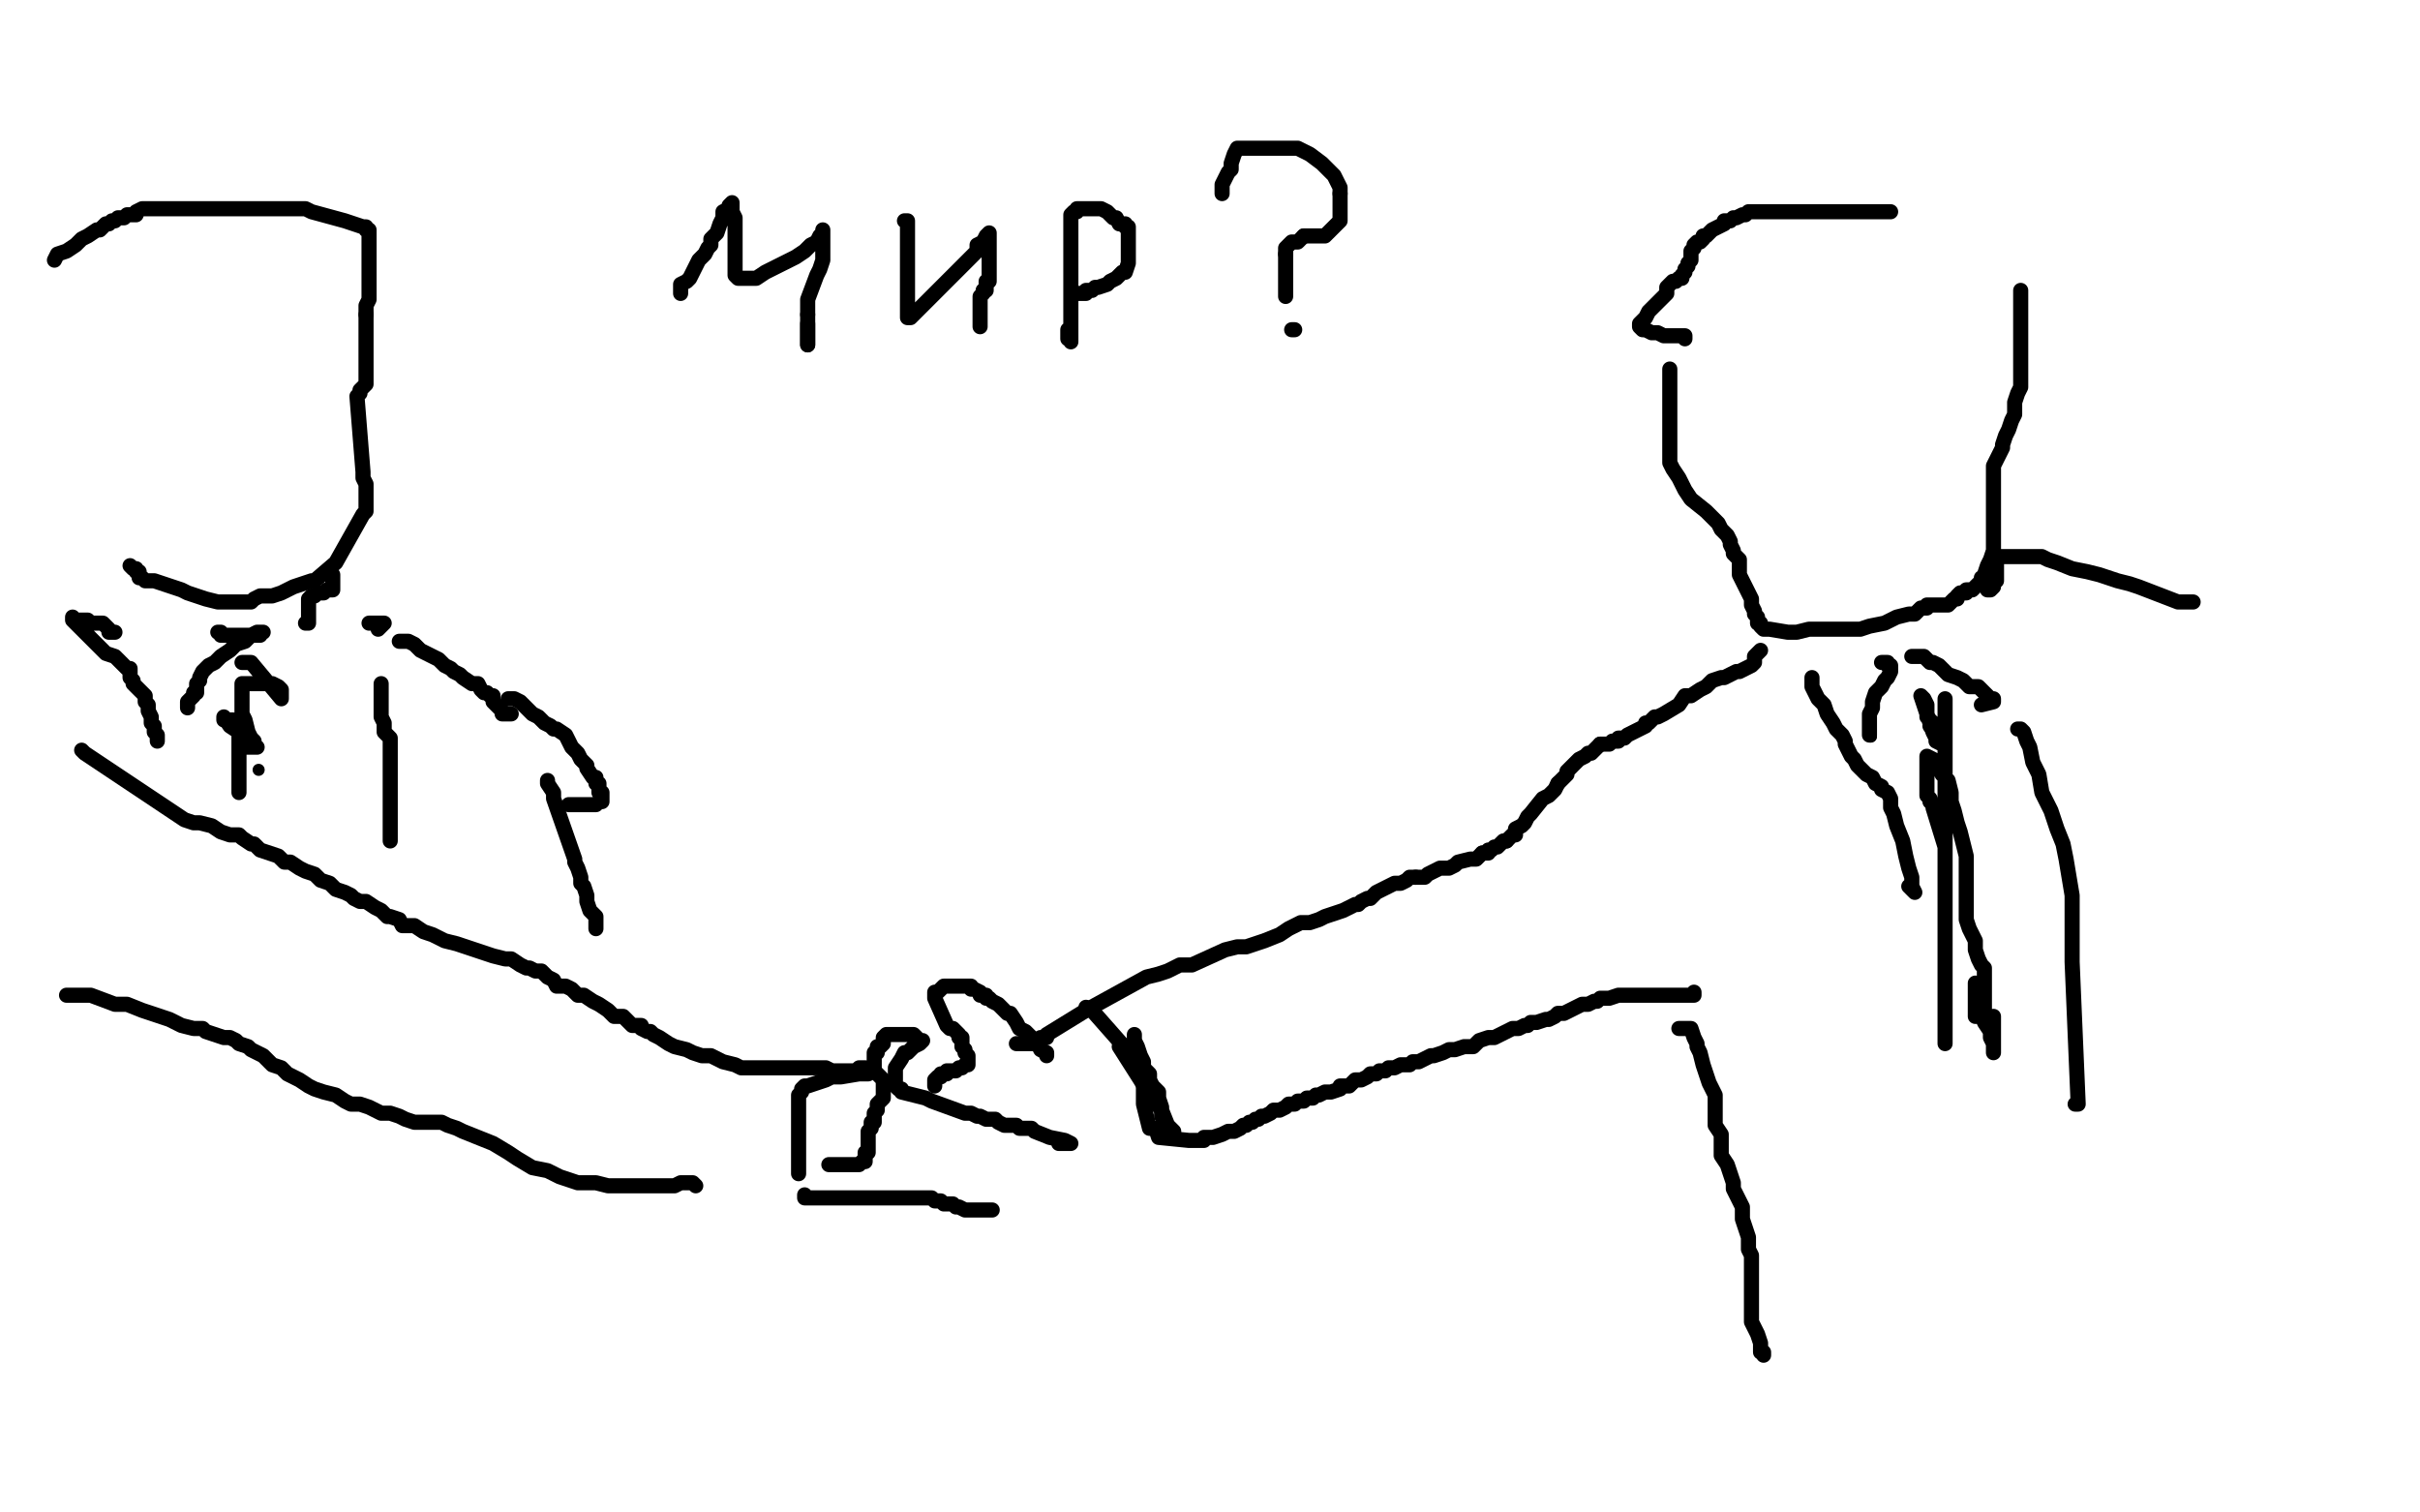 <?xml version="1.0" standalone="no"?>
<!DOCTYPE svg PUBLIC "-//W3C//DTD SVG 1.1//EN"
"http://www.w3.org/Graphics/SVG/1.1/DTD/svg11.dtd">

<svg width="800" height="500" version="1.1" xmlns="http://www.w3.org/2000/svg" xmlns:xlink="http://www.w3.org/1999/xlink" style="stroke-antialiasing: false"><desc>This SVG has been created on https://colorillo.com/</desc><rect x='0' y='0' width='800' height='500' style='fill: rgb(255,255,255); stroke-width:0' /><polyline points="625,70 624,70 624,70 622,70 622,70 619,70 619,70 616,70 616,70 613,70 613,70 609,70 609,70 605,70 605,70 602,70 602,70 599,70 599,70 597,70 597,70 595,70 595,70 593,70 593,70 592,70 592,70 590,70 589,70 588,70 587,70 586,70 585,70 584,70 583,70 582,70 580,70 579,70 578,70 577,71 576,71 574,72 573,72 572,73 570,73 570,74 568,75 566,76 565,77 564,78 563,78 563,79 562,80 561,80 560,81 560,82 559,83 559,84 559,86 558,87 558,88 557,89 557,90 556,91 556,92 555,92 554,93 553,93 552,94 551,95 551,97 545,103 544,105 543,106 542,107 542,108 543,109 544,109 546,110 548,110 550,111 551,111 553,111 555,111 556,111 557,111 557,111 557,112" style="fill: none; stroke: #000000; stroke-width: 5; stroke-linejoin: round; stroke-linecap: round; stroke-antialiasing: false; stroke-antialias: 0; opacity: 1.0"/>
<polyline points="552,122 552,123 552,123 552,125 552,125 552,127 552,127 552,128 552,128 552,131 552,131 552,133 552,133 552,135 552,135 552,137 552,137 552,140 552,140 552,143 552,143 552,146 552,146 552,149 552,149 552,153 552,153 553,155 555,158 557,162 559,165 564,169 568,173 569,175 571,177 572,179 572,180 573,182 573,183 575,185 575,188 575,190 576,192 577,194 579,198 579,200 580,202 580,203 581,204 581,205 581,206 582,206 582,207 583,208 584,208 585,208 591,209 593,209 594,209 598,208 599,208 601,208 604,208 607,208 609,208 611,208 615,208 618,207 623,206 627,204 631,203 633,203 634,202 635,201 637,201 637,200 640,200 641,200 644,200 645,199 646,198 647,198 647,197 648,196 649,196 650,196 650,195 651,195 652,195 653,194 654,193 655,193 655,191 656,191 656,190 657,187 658,185 659,182 659,179 659,176 659,173 659,170 659,168 659,166 659,164 659,162 659,157 659,156 659,154 660,152 662,148 662,147 663,144 664,142 665,139 666,137 666,135 666,133 667,130 668,128 668,126 668,124 668,122 668,118 668,116 668,113 668,111 668,110 668,108 668,106 668,104 668,103 668,99 668,97 668,96" style="fill: none; stroke: #000000; stroke-width: 5; stroke-linejoin: round; stroke-linecap: round; stroke-antialiasing: false; stroke-antialias: 0; opacity: 1.0"/>
<polyline points="657,195 658,195 658,195 659,194 659,194 659,192 659,192 660,192 660,192 660,190 660,190 660,188 660,188 660,186 660,186 660,184 661,184 662,184 663,184 665,184 667,184 668,184 670,184 671,184 673,184 675,184 677,185 680,186 685,188 690,189 694,190 700,192 704,193 707,194 720,199 722,199 723,199 724,199 725,199" style="fill: none; stroke: #000000; stroke-width: 5; stroke-linejoin: round; stroke-linecap: round; stroke-antialiasing: false; stroke-antialias: 0; opacity: 1.0"/>
<polyline points="582,215 581,216 581,216 580,217 580,217 580,218 580,218 580,219 580,219 579,220 579,220 577,221 577,221 575,222 575,222 574,222 574,222 572,223 572,223 570,224 570,224 569,224 566,225 564,227 562,228 559,230 557,230 555,233 550,236 548,237 548,237 547,237 545,239 545,239 544,239 544,240 542,241 540,242 538,243 537,244 536,244 535,244 535,245 533,245 532,246 530,246 529,246" style="fill: none; stroke: #000000; stroke-width: 5; stroke-linejoin: round; stroke-linecap: round; stroke-antialiasing: false; stroke-antialias: 0; opacity: 1.0"/>
<polyline points="515,259 514,261 512,263 510,264 506,269 505,270 504,272 503,273 501,274 501,276 500,276 499,277 498,278" style="fill: none; stroke: #000000; stroke-width: 5; stroke-linejoin: round; stroke-linecap: round; stroke-antialiasing: false; stroke-antialias: 0; opacity: 1.0"/>
<polyline points="490,282 489,283 488,284 487,284 486,284 482,285 481,286 479,287 476,287 472,289 471,290 468,290" style="fill: none; stroke: #000000; stroke-width: 5; stroke-linejoin: round; stroke-linecap: round; stroke-antialiasing: false; stroke-antialias: 0; opacity: 1.0"/>
<polyline points="498,278 497,278 496,279 495,280 494,280 493,281 492,281 492,282 491,282 490,282" style="fill: none; stroke: #000000; stroke-width: 5; stroke-linejoin: round; stroke-linecap: round; stroke-antialiasing: false; stroke-antialias: 0; opacity: 1.0"/>
<polyline points="468,290 466,290 465,291 463,292 461,292 461,292 459,293 457,294 455,295 453,297 452,297 450,298 449,299 448,299 446,300 444,301 438,303 436,304 433,305 430,305 426,307 423,309 418,311 412,313 409,313 405,314 394,319 390,319 386,321 383,322 379,323 359,334 346,342 346,343 344,343 343,344 342,344 341,344 340,344 339,345 338,345 337,345 336,345 337,345 343,345" style="fill: none; stroke: #000000; stroke-width: 5; stroke-linejoin: round; stroke-linecap: round; stroke-antialiasing: false; stroke-antialias: 0; opacity: 1.0"/>
<polyline points="18,86 19,84 19,84 22,83 22,83 25,81 25,81 27,79 27,79 29,78 29,78 32,76 32,76 33,76 33,76 34,75 34,75 35,74 35,74 36,74 36,74 37,73 37,73 38,73 39,72 40,72 40,72 41,72 42,71 44,71 45,71 45,70 47,69 49,69 50,69 52,69 54,69 57,69 60,69 63,69 67,69 71,69 75,69 81,69 85,69 88,69 91,69 94,69 95,69 96,69 97,69 98,69 100,69 101,69 103,70 114,73 117,74 120,75 121,75 121,76 122,76 122,77 122,78 122,79 122,81 122,82 122,84 122,86 122,88 122,89 122,91 122,92 122,93 122,95 122,96 122,97 122,99 121,101 121,102 121,103 121,104" style="fill: none; stroke: #000000; stroke-width: 5; stroke-linejoin: round; stroke-linecap: round; stroke-antialiasing: false; stroke-antialias: 0; opacity: 1.0"/>
<polyline points="529,246 528,247 526,249 525,249 524,250 522,251 520,253 518,255 518,256 517,257 515,259" style="fill: none; stroke: #000000; stroke-width: 5; stroke-linejoin: round; stroke-linecap: round; stroke-antialiasing: false; stroke-antialias: 0; opacity: 1.0"/>
<polyline points="121,104 121,105 121,106 121,108 121,113 121,121 121,122 121,124 121,125 121,126 121,127 120,128 119,129 119,130 118,131 120,156 120,158 121,160 121,161 121,163 121,164 121,165 121,166 121,167 121,168 121,169 120,170 111,186 104,192 103,192 100,193 97,194 95,195 93,196 90,197 88,197 86,197 84,198 83,199 82,199 81,199 80,199 79,199 77,199 76,199 75,199 74,199 72,199 68,198 65,197 62,196 60,195 51,192 48,192 47,191 46,191 46,190 46,189 45,189 45,188 44,188 43,187" style="fill: none; stroke: #000000; stroke-width: 5; stroke-linejoin: round; stroke-linecap: round; stroke-antialiasing: false; stroke-antialias: 0; opacity: 1.0"/>
<polyline points="110,190 110,191 110,191 110,192 110,192 110,193 110,193 110,194 110,194 110,195 110,195 109,195 108,195 107,196 106,196 105,196 104,197 103,197 102,198 102,199 102,203 102,204 102,205 102,205 102,206 102,206 102,206 101,206" style="fill: none; stroke: #000000; stroke-width: 5; stroke-linejoin: round; stroke-linecap: round; stroke-antialiasing: false; stroke-antialias: 0; opacity: 1.0"/>
<polyline points="122,206 125,206 125,206 127,206 127,206 125,208" style="fill: none; stroke: #000000; stroke-width: 5; stroke-linejoin: round; stroke-linecap: round; stroke-antialiasing: false; stroke-antialias: 0; opacity: 1.0"/>
<polyline points="27,248 28,249 28,249 58,269 58,269 61,271 61,271 64,272 64,272 66,272 66,272 70,273 70,273 73,275 73,275 76,276 76,276 79,276 79,276 80,277 80,277 83,279 83,279 84,279 84,279 86,281 86,281 89,282 89,282 92,283 94,285 96,285 99,287 101,288 104,289 106,291 109,292 111,294 114,295 116,296 117,297 119,298 121,298 124,300 126,301 128,303 129,303 132,304 133,306 135,306 137,306 140,308 143,309 145,310 147,311 151,312 163,316 167,317 169,317 172,319 174,320 175,320 177,321 179,321 180,322 181,323 183,324 184,326 187,326 189,327 191,329 193,329 196,331 198,332 201,334 203,336 206,336 208,338 209,339 212,339 212,340 214,341 215,341 216,342 218,343 221,345 223,346 227,347 229,348 232,349 235,349 239,351 243,352 245,353 247,353 250,353 252,353 254,353 255,353 257,353 259,353 260,353 262,353 265,353 267,353 270,353 272,353 273,353 273,353 275,354 276,354 277,354 278,354 279,354 280,354 281,354 282,354 283,354 284,353 285,353 286,353 287,354 289,354 290,355 292,357 292,358 292,359 292,360 292,361 292,363 291,364 290,365 290,366 290,367 289,368 289,369 289,370 289,371 288,371 288,373 287,374 287,375 287,376 287,380 287,381 286,381 286,382 286,383 286,384 285,384 284,385 283,385 281,385 274,385" style="fill: none; stroke: #000000; stroke-width: 5; stroke-linejoin: round; stroke-linecap: round; stroke-antialiasing: false; stroke-antialias: 0; opacity: 1.0"/>
<polyline points="22,329 25,329 25,329 30,329 30,329 38,332 38,332 42,332 42,332 47,334 47,334 53,336 53,336 56,337 56,337 60,339 60,339 64,340 64,340 67,340 67,340 68,341 68,341 71,342 74,343 76,343 78,344 79,345 82,346 83,347 85,348 87,349 88,350 90,352 93,353 95,355 99,357 102,359 104,360 107,361 111,362 114,364 116,365 119,365 122,366 124,367 126,368 129,368 132,369 134,370 137,371 139,371 141,371 143,371 145,371 146,371 148,372 151,373 153,374 163,378 168,381 171,383 171,383 176,386 181,387 185,389 191,391 197,391 201,392 204,392 207,392 210,392 213,392 214,392 215,392 218,392 219,392 223,392 225,391 226,391 227,391 228,391 229,391 230,392" style="fill: none; stroke: #000000; stroke-width: 5; stroke-linejoin: round; stroke-linecap: round; stroke-antialiasing: false; stroke-antialias: 0; opacity: 1.0"/>
<polyline points="264,367 264,369 264,369 264,371 264,371 264,373 264,373 264,376 264,376 264,379 264,379 264,381 264,381 264,383 264,383 264,384 264,384 264,387 264,387 264,388 264,388 264,388 264,386 264,384 264,383 264,380 264,378 264,375 264,373 264,371 264,370 264,368 264,366 264,365 264,363 264,362 265,361 265,360 266,359 267,359 273,357 275,356 278,356 284,355 287,355 288,354 289,354 289,353 289,352 289,351 289,350 289,349 289,348 290,348 290,347 290,346 291,346 292,345 292,344 292,343 293,342 294,342 295,342 296,342 297,342 298,342 299,342 300,342 301,342 302,342 304,344 305,344 304,345 302,346 301,347 300,348 299,348 298,350 296,353 296,357 296,358 296,359 297,360 298,360 298,361 306,363 308,364 319,368 321,368 323,369 324,369 326,370 327,370 329,370 330,371 332,372 334,372 336,372 337,373 338,373 340,373 341,373 342,374 347,376 352,377 354,378 350,378" style="fill: none; stroke: #000000; stroke-width: 5; stroke-linejoin: round; stroke-linecap: round; stroke-antialiasing: false; stroke-antialias: 0; opacity: 1.0"/>
<polyline points="266,395 266,396 266,396 267,396 267,396 268,396 268,396 270,396 270,396 271,396 271,396 273,396 273,396 275,396 275,396 277,396 277,396 280,396 280,396 282,396 282,396 284,396 284,396 286,396 288,396 291,396 292,396 293,396 295,396 297,396 298,396 300,396 302,396 303,396 305,396 306,396 307,396 308,396 309,397 310,397 311,397 312,398 313,398 314,398 315,398 316,399 317,399 319,400 320,400 321,400 323,400 324,400 325,400 326,400 328,400" style="fill: none; stroke: #000000; stroke-width: 5; stroke-linejoin: round; stroke-linecap: round; stroke-antialiasing: false; stroke-antialias: 0; opacity: 1.0"/>
<polyline points="346,349 346,348 346,348 344,347 344,347 343,345 343,345 342,344 342,344 341,343 341,343 339,341 339,341 337,340 337,340 336,338 336,338 334,335 334,335 333,335 333,335 331,333 330,332 328,331 327,330 326,330 326,329 324,329 324,328 322,327 321,327 321,326 320,326 319,326 318,326 317,326 316,326 315,326 314,326 313,326 312,326 311,327 310,328 309,328 309,330 313,339 314,340 315,340 316,341 317,342 317,343 318,343 318,344 318,345 318,346 319,347 319,348 320,349 320,350 320,351 320,352 319,352 318,353 317,353 316,354 315,354 314,354 313,354 313,355 312,355 311,355 311,356 310,356 309,357 309,359" style="fill: none; stroke: #000000; stroke-width: 5; stroke-linejoin: round; stroke-linecap: round; stroke-antialiasing: false; stroke-antialias: 0; opacity: 1.0"/>
<polyline points="375,342 375,343 375,343 375,344 375,344 376,346 376,346 377,349 377,349 378,351 378,351 378,353 378,353 380,355 380,355 380,356 380,356 380,357 380,357 381,359 381,359 382,360 382,360 383,361 383,361 383,363 383,363 384,366 384,367 384,369 385,370 385,371 385,372 386,372 386,373 386,374 387,374 388,374 388,375 388,374 387,373 386,372 384,367 380,362 377,357 370,346" style="fill: none; stroke: #000000; stroke-width: 5; stroke-linejoin: round; stroke-linecap: round; stroke-antialiasing: false; stroke-antialias: 0; opacity: 1.0"/>
<polyline points="359,333 361,334 361,334 376,351 376,351 376,352 376,352 377,353 377,353 377,354 377,354 378,354 378,354 378,355 378,355 378,356 378,356 378,357 378,357 378,358 378,358 378,359 378,359 378,361 378,361 378,362 378,362 378,363 378,363 378,364 378,365 380,373 380,373 381,373 382,373 383,376 393,377 394,377 396,377 398,377 398,376 400,376 401,376 404,375 406,374 408,374 410,373 411,372 412,372 413,371 414,371 415,370 416,370 417,369 418,369 420,368 421,367 422,367 423,367 425,366 426,365 428,365 429,364 431,364 432,363 434,363 435,362 436,362 438,361 440,361 443,360 443,359 444,359 446,359 447,358 448,357 450,357 452,356 453,355 455,355 456,354 458,354 459,353 460,353 461,353 463,352 465,352 466,352 467,351 469,351 471,350 473,349 474,349 477,348 479,347 481,347 484,346 487,346 489,344 492,343 494,343 496,342 498,341 500,340 502,340 504,339 505,339 506,338 508,338 511,337 512,337 514,336 515,335 517,335 519,334 521,333 523,332 525,332 527,331 527,331 528,331 529,330 531,330 532,330 535,329 537,329 540,329 543,329 545,329 548,329 551,329 553,329 555,329 557,329 559,329 560,329 560,328" style="fill: none; stroke: #000000; stroke-width: 5; stroke-linejoin: round; stroke-linecap: round; stroke-antialiasing: false; stroke-antialias: 0; opacity: 1.0"/>
<polyline points="38,209 37,209 37,209 36,209 36,209 36,208 36,208 35,207 35,207 34,206 34,206 33,206 32,206 30,206 29,205 28,205 27,205 25,205 24,205 24,204 24,205 27,208 29,210 31,212 33,214 35,216 38,217 40,219 41,220 42,221 43,221 43,222 43,223 43,224 44,225 44,226 45,227 48,230 48,231 48,232 49,233 49,234 49,235 50,237 50,239 51,240 51,241 51,242 52,243 52,244 52,245" style="fill: none; stroke: #000000; stroke-width: 5; stroke-linejoin: round; stroke-linecap: round; stroke-antialiasing: false; stroke-antialias: 0; opacity: 1.0"/>
<polyline points="72,209 73,209 73,209 73,210 73,210 74,210 74,210 75,210 75,210 76,210 76,210 78,210 78,210 80,210 80,210 82,210 82,210 84,210 86,210 86,209 87,209 85,209 83,210 81,212 78,213 76,215 73,217 71,219 69,220 67,222 66,224 66,225 65,226 65,227 65,228 65,229 64,229 64,230 63,231 62,232 62,233 62,234" style="fill: none; stroke: #000000; stroke-width: 5; stroke-linejoin: round; stroke-linecap: round; stroke-antialiasing: false; stroke-antialias: 0; opacity: 1.0"/>
<polyline points="80,219 83,219 83,219 93,231 93,231 93,230 93,230 93,229 93,229 93,228 93,228 92,227 90,226 86,226 84,226 81,226 80,226 80,227 80,231 80,233 80,236 81,238 82,242 83,244 84,245 84,247 85,247 84,247 82,247 81,247 79,242 76,240 74,237 74,238 75,238 76,238 77,238 78,239 79,241 79,244 79,245 79,247 79,248 79,250 79,252 79,253 79,255 79,257 79,258 79,259 79,260 79,261 79,262 79,257" style="fill: none; stroke: #000000; stroke-width: 5; stroke-linejoin: round; stroke-linecap: round; stroke-antialiasing: false; stroke-antialias: 0; opacity: 1.0"/>
<circle cx="85.5" cy="254.5" r="2" style="fill: #000000; stroke-antialiasing: false; stroke-antialias: 0; opacity: 1.0"/>
<polyline points="599,224 599,225 599,225 599,226 599,226 599,227 599,227 600,229 600,229 601,231 601,231 603,233 603,233 604,236 604,236 606,239 606,239 607,241 607,241 609,243 609,243 610,245 610,245 610,246 610,246 611,248 611,248 612,250 612,250 613,251 614,253 615,254 616,255 617,256 619,257 620,259 622,260 622,261 624,262 625,264 625,267 626,269 627,273 629,278 630,283 631,287 632,290 632,293 633,295 633,295 631,293" style="fill: none; stroke: #000000; stroke-width: 5; stroke-linejoin: round; stroke-linecap: round; stroke-antialiasing: false; stroke-antialias: 0; opacity: 1.0"/>
<polyline points="622,219 623,219 623,219 624,219 624,219 624,220 624,220 625,220 625,220 625,222 624,224 623,225 622,227 621,228 620,229 619,232 619,234 618,236 618,238 618,240 618,242 618,243" style="fill: none; stroke: #000000; stroke-width: 5; stroke-linejoin: round; stroke-linecap: round; stroke-antialiasing: false; stroke-antialias: 0; opacity: 1.0"/>
<polyline points="632,217 634,217 634,217 635,217 635,217 636,217 636,217 638,219 638,219 639,219 639,219 641,220 641,220 642,221 642,221 644,223 644,223 647,224 647,224 649,225 649,225 651,227 651,227 653,227 653,227 654,227 654,227 655,228 656,229 657,230 658,231 659,231 659,232 659,232 659,232 655,233" style="fill: none; stroke: #000000; stroke-width: 5; stroke-linejoin: round; stroke-linecap: round; stroke-antialiasing: false; stroke-antialias: 0; opacity: 1.0"/>
<polyline points="643,231 643,233 643,233 643,235 643,235 643,236 643,236 643,238 643,238 643,240 643,240 643,242 643,242 643,244 643,244 643,245 643,245 643,246 643,246 642,246 640,245 640,244 639,242 638,239 637,236 637,233 636,231 635,230 636,233 637,236 637,237 639,239 639,240 638,240 642,246 643,246 643,248 643,270 643,273 643,276 643,279 643,282 643,285 643,289 643,293 643,297 643,301 643,305 643,310 643,316 643,321 643,327 643,345 643,343 643,338 643,335 643,331 643,327 643,323 643,319 643,313 643,309 643,305 643,300 643,296 643,293 643,289 643,285 643,280 639,267 639,266 638,265 638,264 637,263 637,262 637,260 637,259 637,258 637,256 637,254 637,253 637,251 637,250 639,251 641,254 641,254 642,256 644,258 645,262 645,265 646,268 647,272 648,275 650,283 650,286 650,289 650,293 650,296 650,300 650,304 651,307 652,309 653,311 653,314 654,317 655,319 656,320 656,322 656,323 656,325 656,327 656,329 656,331 656,332 656,333 656,334 656,335 656,336 655,336 654,336 653,336 653,332 653,328 653,326 653,325 653,327 654,330 655,335 656,338 658,341 658,343 659,345 659,346 659,347 659,348 659,346 659,345 659,343 659,342 659,341 659,336" style="fill: none; stroke: #000000; stroke-width: 5; stroke-linejoin: round; stroke-linecap: round; stroke-antialiasing: false; stroke-antialias: 0; opacity: 1.0"/>
<circle cx="618.5" cy="243.5" r="2" style="fill: #000000; stroke-antialiasing: false; stroke-antialias: 0; opacity: 1.0"/>
<polyline points="667,241 668,241 668,241 669,242 669,242 670,245 670,245 671,247 671,247 672,252 672,252 674,256 674,256 675,262 675,262 678,268 678,268 680,274 680,274 682,279 682,279 683,284 683,284 684,290 684,290 685,296 685,300 685,304 685,310 685,314 685,318 687,365 686,365" style="fill: none; stroke: #000000; stroke-width: 5; stroke-linejoin: round; stroke-linecap: round; stroke-antialiasing: false; stroke-antialias: 0; opacity: 1.0"/>
<polyline points="132,212 133,212 133,212 134,212 134,212 135,212 135,212 137,213 137,213 139,215 139,215 141,216 141,216 143,217 143,217 145,218 145,218 147,220 149,221 150,222 152,223 153,224 156,226 158,226 159,228 160,229 161,229 162,230 163,230 163,231 163,232 164,233 165,234 166,235 166,236 167,236 168,236 169,236" style="fill: none; stroke: #000000; stroke-width: 5; stroke-linejoin: round; stroke-linecap: round; stroke-antialiasing: false; stroke-antialias: 0; opacity: 1.0"/>
<polyline points="126,226 126,228 126,228 126,231 126,231 126,234 126,234 126,237 126,237 127,239 127,239 127,242 127,242 129,244 129,244 129,247 129,247 129,250 129,250 129,254 129,254 129,257 129,257 129,261 129,261 129,264 129,264 129,268 129,273 129,275 129,277 129,278 129,278" style="fill: none; stroke: #000000; stroke-width: 5; stroke-linejoin: round; stroke-linecap: round; stroke-antialiasing: false; stroke-antialias: 0; opacity: 1.0"/>
<polyline points="168,231 169,231 169,231 170,231 170,231 172,232 172,232 174,234 174,234 176,236 176,236 178,237 178,237 180,239 180,239 182,240 182,240 183,241 183,241 184,241 184,241 187,243 187,243 188,245 188,245 189,247 189,247 191,249 192,251 194,253 194,254 196,257 197,257 197,259 198,259 198,260 198,261 198,262 199,262 199,263 199,264 199,265 198,265 197,266 196,266 195,266 193,266 192,266 191,266 190,266 188,266" style="fill: none; stroke: #000000; stroke-width: 5; stroke-linejoin: round; stroke-linecap: round; stroke-antialiasing: false; stroke-antialias: 0; opacity: 1.0"/>
<polyline points="181,258 181,259 181,259 183,262 183,262 183,264 183,264 190,284 190,284 190,285 190,285 191,287 192,290 192,292 193,293 194,296 194,298 195,301 197,303 197,305 197,306 197,307 197,307" style="fill: none; stroke: #000000; stroke-width: 5; stroke-linejoin: round; stroke-linecap: round; stroke-antialiasing: false; stroke-antialias: 0; opacity: 1.0"/>
<polyline points="555,340 556,340 556,340 557,340 557,340 558,340 558,340 559,340 559,340 560,343 560,343 561,345 561,345 561,346 561,346 562,348 562,348 563,352 564,355 565,358 567,362 567,366 567,368 567,372 569,375 569,379 569,382 571,385 572,388 573,391 573,393 575,397 576,399 576,401 576,403 577,406 578,409 578,411 578,413 579,415 579,417 579,420 579,422 579,424 579,427 579,429 579,431 579,433 579,434 579,436 579,437 580,439 581,441 582,444 582,445 582,446 582,447 583,447 583,448" style="fill: none; stroke: #000000; stroke-width: 5; stroke-linejoin: round; stroke-linecap: round; stroke-antialiasing: false; stroke-antialias: 0; opacity: 1.0"/>
<polyline points="225,97 225,94 225,94 227,93 227,93 228,92 228,92 229,90 229,90 230,88 230,88 231,86 231,86 232,85 232,85 233,84 233,84 234,82 234,82 235,81 235,81 235,79 235,79 236,78 236,78 237,77 237,77 238,74 239,72 239,70 241,69 241,68 242,67 242,67 242,68 242,70 243,72 243,75 243,77 243,79 243,82 243,84 243,86 243,89 243,90 243,91 244,92 245,92 247,92 250,92 253,90 255,89 259,87 263,85 266,83 268,81 270,80 271,78 272,77 272,76 272,77 272,80 272,83 272,86 271,89 270,91 267,99 267,101 267,103 267,104" style="fill: none; stroke: #000000; stroke-width: 5; stroke-linejoin: round; stroke-linecap: round; stroke-antialiasing: false; stroke-antialias: 0; opacity: 1.0"/>
<polyline points="267,114 267,112 267,111 267,107" style="fill: none; stroke: #000000; stroke-width: 5; stroke-linejoin: round; stroke-linecap: round; stroke-antialiasing: false; stroke-antialias: 0; opacity: 1.0"/>
<polyline points="267,104 267,106 267,109 267,111 267,112 267,113 267,114" style="fill: none; stroke: #000000; stroke-width: 5; stroke-linejoin: round; stroke-linecap: round; stroke-antialiasing: false; stroke-antialias: 0; opacity: 1.0"/>
<polyline points="299,73 300,73 300,73 300,75 300,75 300,77 300,77 300,81 300,81 300,84 300,84 300,86 300,86 300,89 300,89 300,90 300,90 300,91 300,91 300,92 300,92 300,93 300,93 300,94 300,94 300,95 300,96 300,97 300,99 300,100 300,101 300,102 300,103 300,104 300,105 301,105 323,83 323,81 325,80 326,78 327,77 327,79 327,84 327,87 327,89 327,91 327,93 326,93 326,95 326,96 325,96 325,97 324,98 324,100 324,101 324,103 324,104 324,105 324,106 324,106 324,107 324,108" style="fill: none; stroke: #000000; stroke-width: 5; stroke-linejoin: round; stroke-linecap: round; stroke-antialiasing: false; stroke-antialias: 0; opacity: 1.0"/>
<polyline points="353,109 353,111 353,111 353,112 353,112 354,112 354,112 354,113 354,113 354,111 354,111 354,109 354,106 354,95 354,91 354,88 354,85 354,82 354,80 354,79 354,77 354,76 354,75 354,73 354,72 354,71 355,70 356,70 356,69 357,69 358,69 360,69 362,69 363,69 364,69 366,70 368,72 369,72 370,74 372,74 372,75 373,75 373,76 373,77 373,79 373,80 373,82 373,83 373,84 373,86 373,87 372,90 371,90 369,92 367,93 366,94 363,95 362,95 361,96 359,96 359,97 358,97 357,97 356,97 355,97 354,97" style="fill: none; stroke: #000000; stroke-width: 5; stroke-linejoin: round; stroke-linecap: round; stroke-antialiasing: false; stroke-antialias: 0; opacity: 1.0"/>
<polyline points="404,64 404,62 404,62 404,61 404,61 405,59 405,59 406,57 406,57 407,56 407,56 407,54 407,54 408,51 408,51 409,49 409,49 410,49 410,49 411,49 411,49 412,49 412,49 413,49 415,49 418,49 422,49 425,49 429,49 433,51 437,54 439,56 441,58 442,60 443,62 443,64" style="fill: none; stroke: #000000; stroke-width: 5; stroke-linejoin: round; stroke-linecap: round; stroke-antialiasing: false; stroke-antialias: 0; opacity: 1.0"/>
<polyline points="431,78 430,79 429,80 428,80 427,80 426,81 425,82 425,83 425,84" style="fill: none; stroke: #000000; stroke-width: 5; stroke-linejoin: round; stroke-linecap: round; stroke-antialiasing: false; stroke-antialias: 0; opacity: 1.0"/>
<polyline points="443,64 443,65 443,67 443,68 443,71 443,72 443,73 441,75 440,76 439,77 438,78 436,78 434,78 433,78 431,78" style="fill: none; stroke: #000000; stroke-width: 5; stroke-linejoin: round; stroke-linecap: round; stroke-antialiasing: false; stroke-antialias: 0; opacity: 1.0"/>
<polyline points="425,84 425,86 425,88 425,89 425,90 425,91 425,92 425,93 425,94 425,95 425,96 425,98" style="fill: none; stroke: #000000; stroke-width: 5; stroke-linejoin: round; stroke-linecap: round; stroke-antialiasing: false; stroke-antialias: 0; opacity: 1.0"/>
<polyline points="427,109 428,109 428,109" style="fill: none; stroke: #000000; stroke-width: 5; stroke-linejoin: round; stroke-linecap: round; stroke-antialiasing: false; stroke-antialias: 0; opacity: 1.0"/>
</svg>
